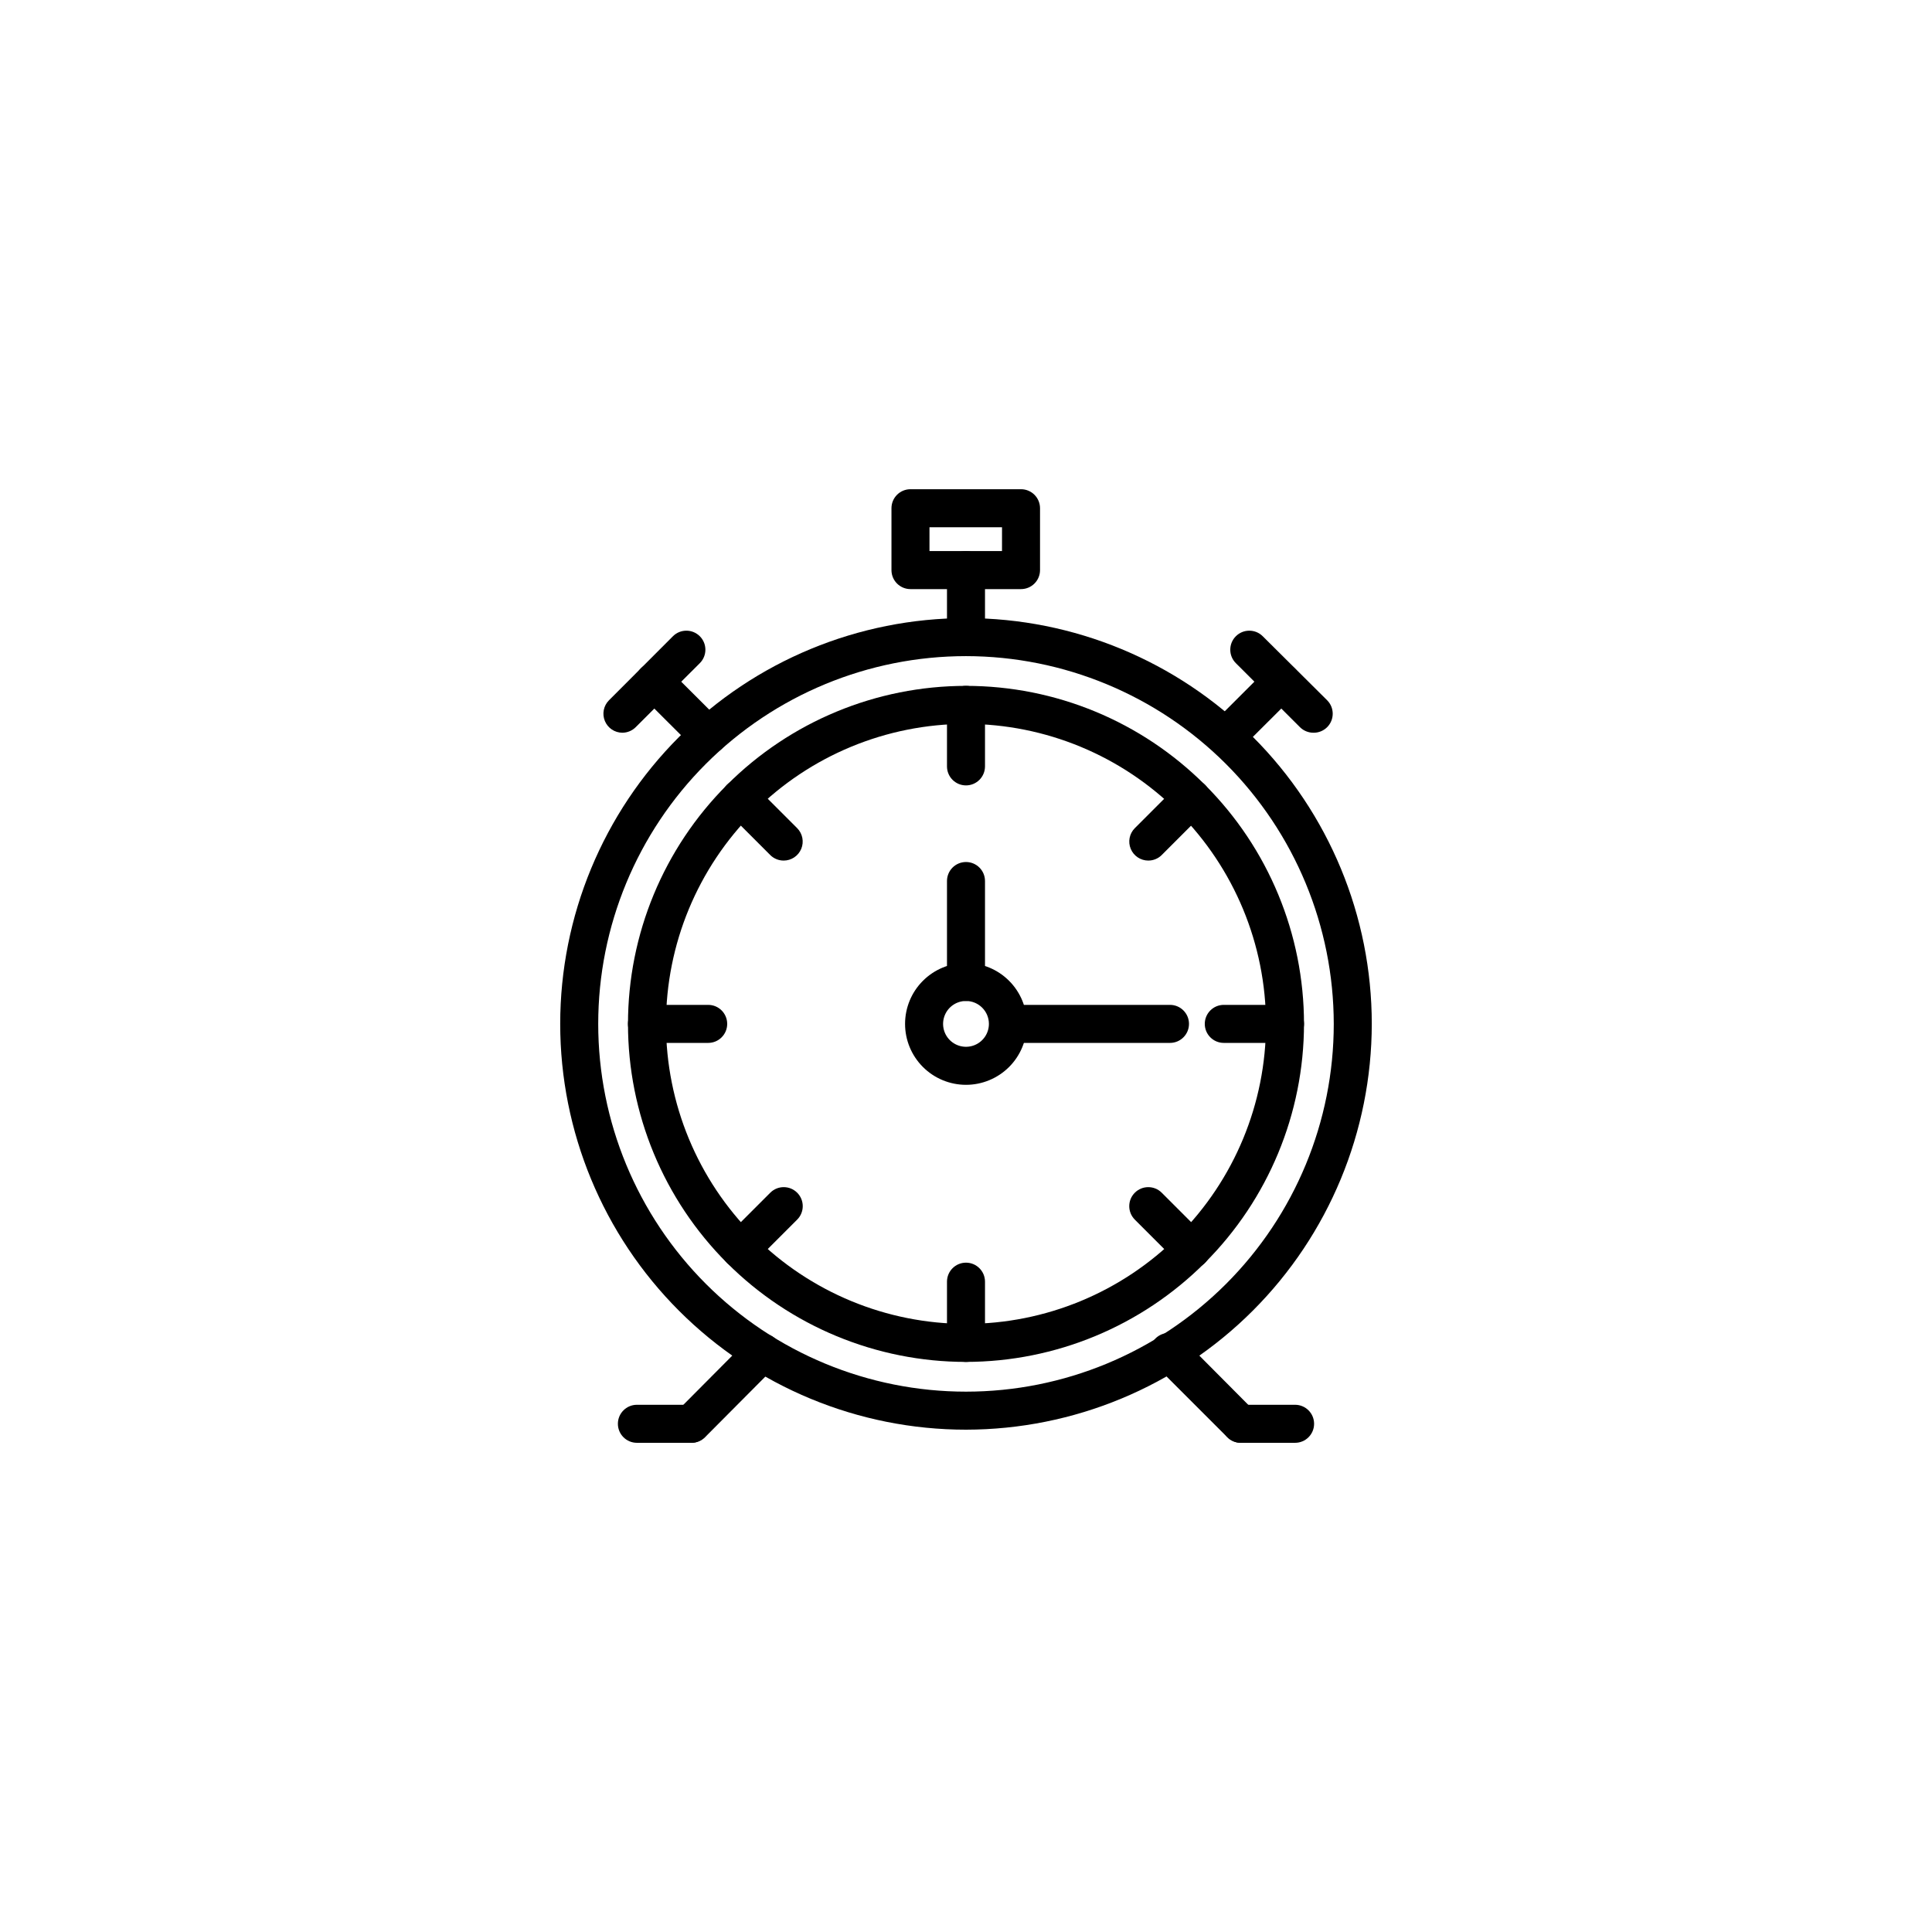 <?xml version="1.0" encoding="UTF-8"?>
<!-- Uploaded to: SVG Repo, www.svgrepo.com, Generator: SVG Repo Mixer Tools -->
<svg fill="#000000" width="800px" height="800px" version="1.1" viewBox="144 144 512 512" xmlns="http://www.w3.org/2000/svg">
 <g>
  <path d="m400 504.92c-23.758 0-46.543-9.438-63.344-26.238-16.797-16.797-26.234-39.582-26.234-63.34 0-23.758 9.438-46.543 26.234-63.34 16.801-16.801 39.586-26.238 63.344-26.238s46.539 9.438 63.34 26.238c16.797 16.797 26.234 39.582 26.234 63.34-0.023 23.75-9.473 46.52-26.266 63.312-16.793 16.793-39.562 26.238-63.309 26.266zm0-169.08c-21.086 0-41.309 8.375-56.219 23.285-14.906 14.906-23.285 35.129-23.285 56.215 0 21.086 8.379 41.305 23.285 56.215 14.91 14.91 35.133 23.285 56.219 23.285 21.082 0 41.305-8.375 56.215-23.285 14.91-14.91 23.285-35.129 23.285-56.215-0.027-21.078-8.41-41.281-23.316-56.188-14.902-14.902-35.109-23.289-56.184-23.312z"/>
  <path d="m400 522.88c-28.523 0-55.875-11.332-76.043-31.5-20.168-20.164-31.496-47.52-31.496-76.039 0-28.52 11.328-55.875 31.496-76.043 20.168-20.164 47.52-31.496 76.043-31.496 28.52 0 55.871 11.332 76.039 31.496 20.168 20.168 31.496 47.523 31.496 76.043-0.031 28.512-11.371 55.844-31.531 76.004s-47.496 31.5-76.004 31.535zm0-205c-25.852 0-50.641 10.266-68.918 28.543-18.277 18.277-28.547 43.07-28.547 68.918s10.27 50.637 28.547 68.914c18.277 18.277 43.066 28.547 68.918 28.547 25.848 0 50.637-10.27 68.914-28.547 18.277-18.277 28.547-43.066 28.547-68.914-0.027-25.84-10.305-50.613-28.574-68.887-18.273-18.273-43.047-28.551-68.887-28.574z"/>
  <path d="m400 431.49c-4.285 0-8.391-1.703-11.418-4.731-3.031-3.027-4.731-7.137-4.731-11.418s1.699-8.391 4.731-11.418c3.027-3.027 7.133-4.731 11.418-4.731 4.281 0 8.387 1.703 11.418 4.731 3.027 3.027 4.727 7.137 4.727 11.418s-1.699 8.391-4.727 11.418c-3.031 3.027-7.137 4.731-11.418 4.731zm0-22.219c-2.457 0-4.672 1.477-5.609 3.746-0.941 2.269-0.422 4.879 1.316 6.617 1.734 1.734 4.348 2.254 6.613 1.316 2.269-0.941 3.75-3.152 3.75-5.609 0-3.352-2.719-6.07-6.07-6.07z"/>
  <path d="m400 352.14c-2.785 0-5.039-2.254-5.039-5.039v-16.297c0-2.781 2.254-5.039 5.039-5.039 2.781 0 5.035 2.258 5.035 5.039v16.297c0 1.336-0.531 2.617-1.473 3.562-0.945 0.945-2.227 1.477-3.562 1.477z"/>
  <path d="m400 504.92c-2.785 0-5.039-2.258-5.039-5.039v-16.223c0-2.781 2.254-5.039 5.039-5.039 2.781 0 5.035 2.258 5.035 5.039v16.223c0 1.336-0.531 2.617-1.473 3.562-0.945 0.945-2.227 1.477-3.562 1.477z"/>
  <path d="m448.31 372.06c-2.035 0-3.871-1.223-4.652-3.102-0.785-1.879-0.359-4.043 1.078-5.488l11.488-11.488h-0.004c1.969-1.969 5.16-1.969 7.129 0s1.969 5.16 0 7.129l-11.488 11.488h0.004c-0.945 0.938-2.223 1.461-3.555 1.461z"/>
  <path d="m340.22 480.16c-2.035 0-3.875-1.223-4.656-3.102-0.781-1.879-0.355-4.047 1.078-5.488l11.488-11.488c1.969-1.969 5.16-1.969 7.129 0s1.969 5.16 0 7.129l-11.488 11.488c-0.945 0.934-2.223 1.461-3.551 1.461z"/>
  <path d="m351.68 372.06c-1.332 0-2.609-0.523-3.551-1.461l-11.488-11.488c-1.969-1.969-1.969-5.16 0-7.129s5.16-1.969 7.129 0l11.488 11.488c1.434 1.445 1.859 3.609 1.078 5.488-0.785 1.879-2.621 3.102-4.656 3.102z"/>
  <path d="m459.78 480.16c-1.332 0-2.609-0.527-3.555-1.461l-11.488-11.488h0.004c-1.969-1.969-1.969-5.16 0-7.129s5.16-1.969 7.129 0l11.488 11.488h-0.004c1.438 1.441 1.863 3.609 1.078 5.488-0.781 1.879-2.617 3.102-4.652 3.102z"/>
  <path d="m331.68 420.38h-16.223c-2.785 0-5.039-2.258-5.039-5.039s2.254-5.039 5.039-5.039h16.223c2.781 0 5.035 2.258 5.035 5.039s-2.254 5.039-5.035 5.039z"/>
  <path d="m484.54 420.38h-16.223c-2.785 0-5.039-2.258-5.039-5.039s2.254-5.039 5.039-5.039h16.223c2.781 0 5.035 2.258 5.035 5.039s-2.254 5.039-5.035 5.039z"/>
  <path d="m400 409.27c-2.785 0-5.039-2.258-5.039-5.039v-26.754c0-2.781 2.254-5.035 5.039-5.035 2.781 0 5.035 2.254 5.035 5.035v26.754c0 1.336-0.531 2.617-1.473 3.562-0.945 0.945-2.227 1.477-3.562 1.477z"/>
  <path d="m454.06 420.38h-42.824c-2.785 0-5.039-2.258-5.039-5.039s2.254-5.039 5.039-5.039h42.824c2.781 0 5.035 2.258 5.035 5.039s-2.254 5.039-5.035 5.039z"/>
  <path d="m400 317.88c-2.785 0-5.039-2.258-5.039-5.039v-17.758c0-2.785 2.254-5.039 5.039-5.039 2.781 0 5.035 2.254 5.035 5.039v17.758c0 1.336-0.531 2.617-1.473 3.562-0.945 0.945-2.227 1.477-3.562 1.477z"/>
  <path d="m414.58 300.12h-29.293c-2.785 0-5.039-2.254-5.039-5.035v-16.402c0-2.781 2.254-5.035 5.039-5.035h29.297-0.004c1.34 0 2.621 0.531 3.562 1.473 0.945 0.945 1.477 2.227 1.477 3.562v16.402c0 2.781-2.254 5.035-5.039 5.035zm-24.258-10.078h19.219l0.004-6.32h-19.223z"/>
  <path d="m331.68 343.95c-1.336-0.004-2.613-0.539-3.555-1.484l-14.281-14.234c-1.969-1.969-1.969-5.16 0-7.129s5.16-1.969 7.129 0l14.258 14.234c0.945 0.945 1.477 2.227 1.477 3.562 0 1.336-0.531 2.621-1.477 3.566-0.941 0.945-2.219 1.48-3.551 1.484z"/>
  <path d="m469.3 343.95c-1.344 0-2.629-0.535-3.578-1.484-0.945-0.945-1.477-2.231-1.477-3.566 0-1.336 0.531-2.617 1.477-3.562l14.258-14.234c1.969-1.969 5.16-1.969 7.129 0s1.969 5.16 0 7.129l-14.281 14.234c-0.934 0.938-2.203 1.473-3.527 1.484z"/>
  <path d="m308.93 338.18c-2.031-0.008-3.856-1.234-4.633-3.113-0.777-1.875-0.352-4.035 1.082-5.477l16.953-16.977c1.969-1.969 5.16-1.969 7.129 0s1.969 5.16 0 7.129l-16.977 16.953c-0.941 0.945-2.219 1.48-3.555 1.484z"/>
  <path d="m492.04 338.18c-1.332-0.004-2.609-0.539-3.551-1.484l-16.977-16.953c-1.969-1.969-1.969-5.16 0-7.129s5.16-1.969 7.129 0l17.078 16.977c1.953 1.965 1.953 5.141 0 7.106-0.973 0.977-2.301 1.516-3.68 1.484z"/>
  <path d="m327.17 526.36c-1.328 0-2.606-0.527-3.551-1.461-0.945-0.945-1.477-2.231-1.477-3.566s0.531-2.621 1.477-3.562l18.766-18.867v-0.004c1.961-1.996 5.172-2.023 7.168-0.062 1.996 1.965 2.023 5.172 0.062 7.168l-18.766 18.867c-0.973 0.977-2.301 1.516-3.68 1.488z"/>
  <path d="m472.82 526.36c-1.344 0-2.629-0.535-3.578-1.488l-18.867-18.867c-1.02-0.93-1.613-2.234-1.648-3.613-0.031-1.379 0.504-2.711 1.48-3.684 0.98-0.973 2.312-1.504 3.691-1.469 1.379 0.039 2.684 0.637 3.606 1.66l18.766 18.867v0.004c0.949 0.941 1.48 2.227 1.48 3.562s-0.531 2.621-1.48 3.566c-0.918 0.91-2.152 1.434-3.449 1.461z"/>
  <path d="m327.17 526.36h-14.383c-2.781 0-5.039-2.258-5.039-5.039s2.258-5.039 5.039-5.039h14.383c2.785 0 5.039 2.258 5.039 5.039s-2.254 5.039-5.039 5.039z"/>
  <path d="m487.21 526.36h-14.383c-2.781 0-5.039-2.258-5.039-5.039s2.258-5.039 5.039-5.039h14.383c2.785 0 5.039 2.258 5.039 5.039s-2.254 5.039-5.039 5.039z"/>
 </g>
</svg>